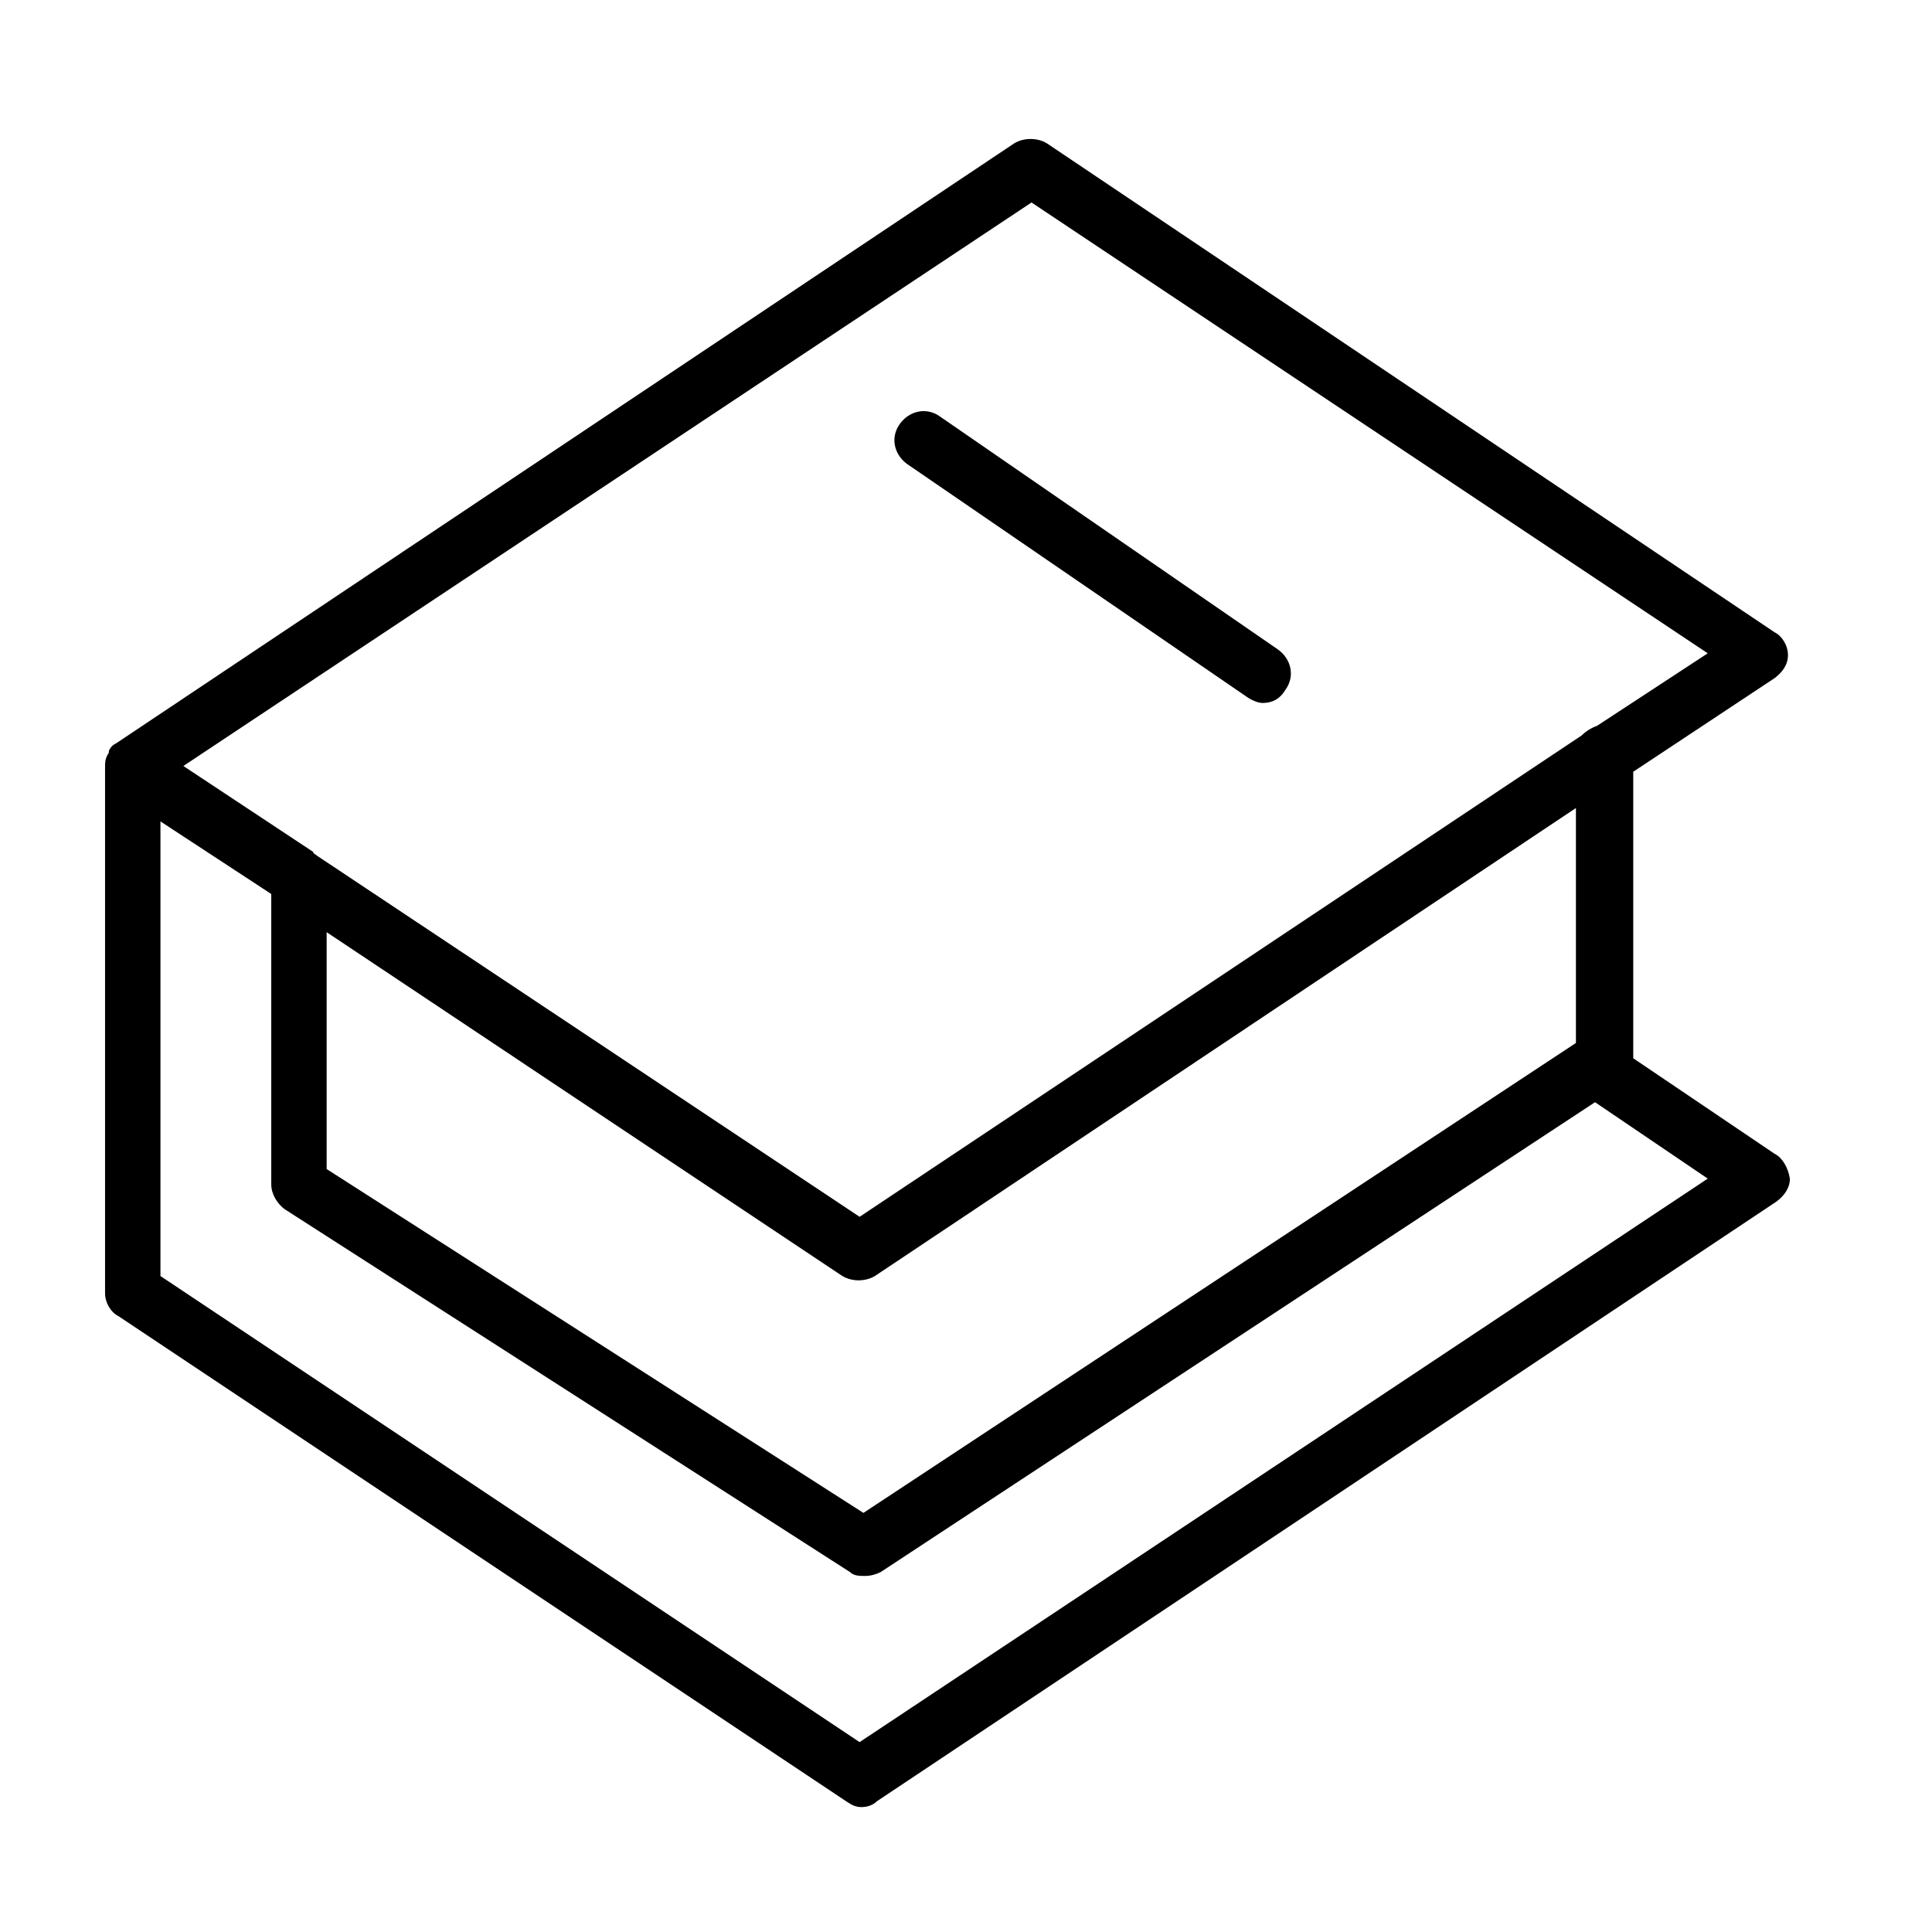 <svg width="82" height="82" viewBox="0 0 82 82" fill="none" xmlns="http://www.w3.org/2000/svg">
<path d="M75.319 48.97L69.32 44.916V32.755L75.319 28.782C75.644 28.539 75.887 28.214 75.887 27.809C75.887 27.404 75.644 26.998 75.319 26.836L44.429 6.081C44.024 5.838 43.457 5.838 43.051 6.081L4.946 31.538C4.783 31.62 4.702 31.701 4.621 31.863C4.621 31.863 4.621 31.863 4.621 31.944C4.459 32.187 4.459 32.349 4.459 32.593V54.888C4.459 55.294 4.702 55.699 5.027 55.861L35.916 76.454C36.16 76.617 36.322 76.698 36.565 76.698C36.808 76.698 37.052 76.617 37.214 76.454L75.4 50.997C75.725 50.753 75.968 50.429 75.968 50.024C75.887 49.537 75.644 49.132 75.319 48.97ZM43.781 8.594L72.482 27.728L67.779 30.809C67.536 30.89 67.293 31.052 67.131 31.214L36.484 51.645L13.459 36.322C13.377 36.241 13.296 36.241 13.296 36.16L7.783 32.511L43.781 8.594ZM13.864 39.565L35.754 54.159C36.16 54.402 36.727 54.402 37.133 54.159L66.887 34.295V44.267L36.646 64.212L13.864 49.618V39.565ZM36.484 73.941L6.81 54.159V34.863L11.513 37.944V50.267C11.513 50.672 11.756 51.078 12.08 51.321L36.079 66.725C36.241 66.888 36.484 66.888 36.727 66.888C36.971 66.888 37.214 66.806 37.376 66.725L67.698 46.781L72.482 50.024L36.484 73.941Z" fill="black"/>
<path d="M38.511 19.701L52.942 29.593C53.186 29.755 53.429 29.836 53.591 29.836C53.996 29.836 54.321 29.674 54.564 29.268C54.969 28.701 54.807 27.971 54.24 27.566L39.889 17.674C39.322 17.269 38.592 17.431 38.187 17.999C37.781 18.566 37.943 19.296 38.511 19.701Z" fill="black"/>
</svg>
